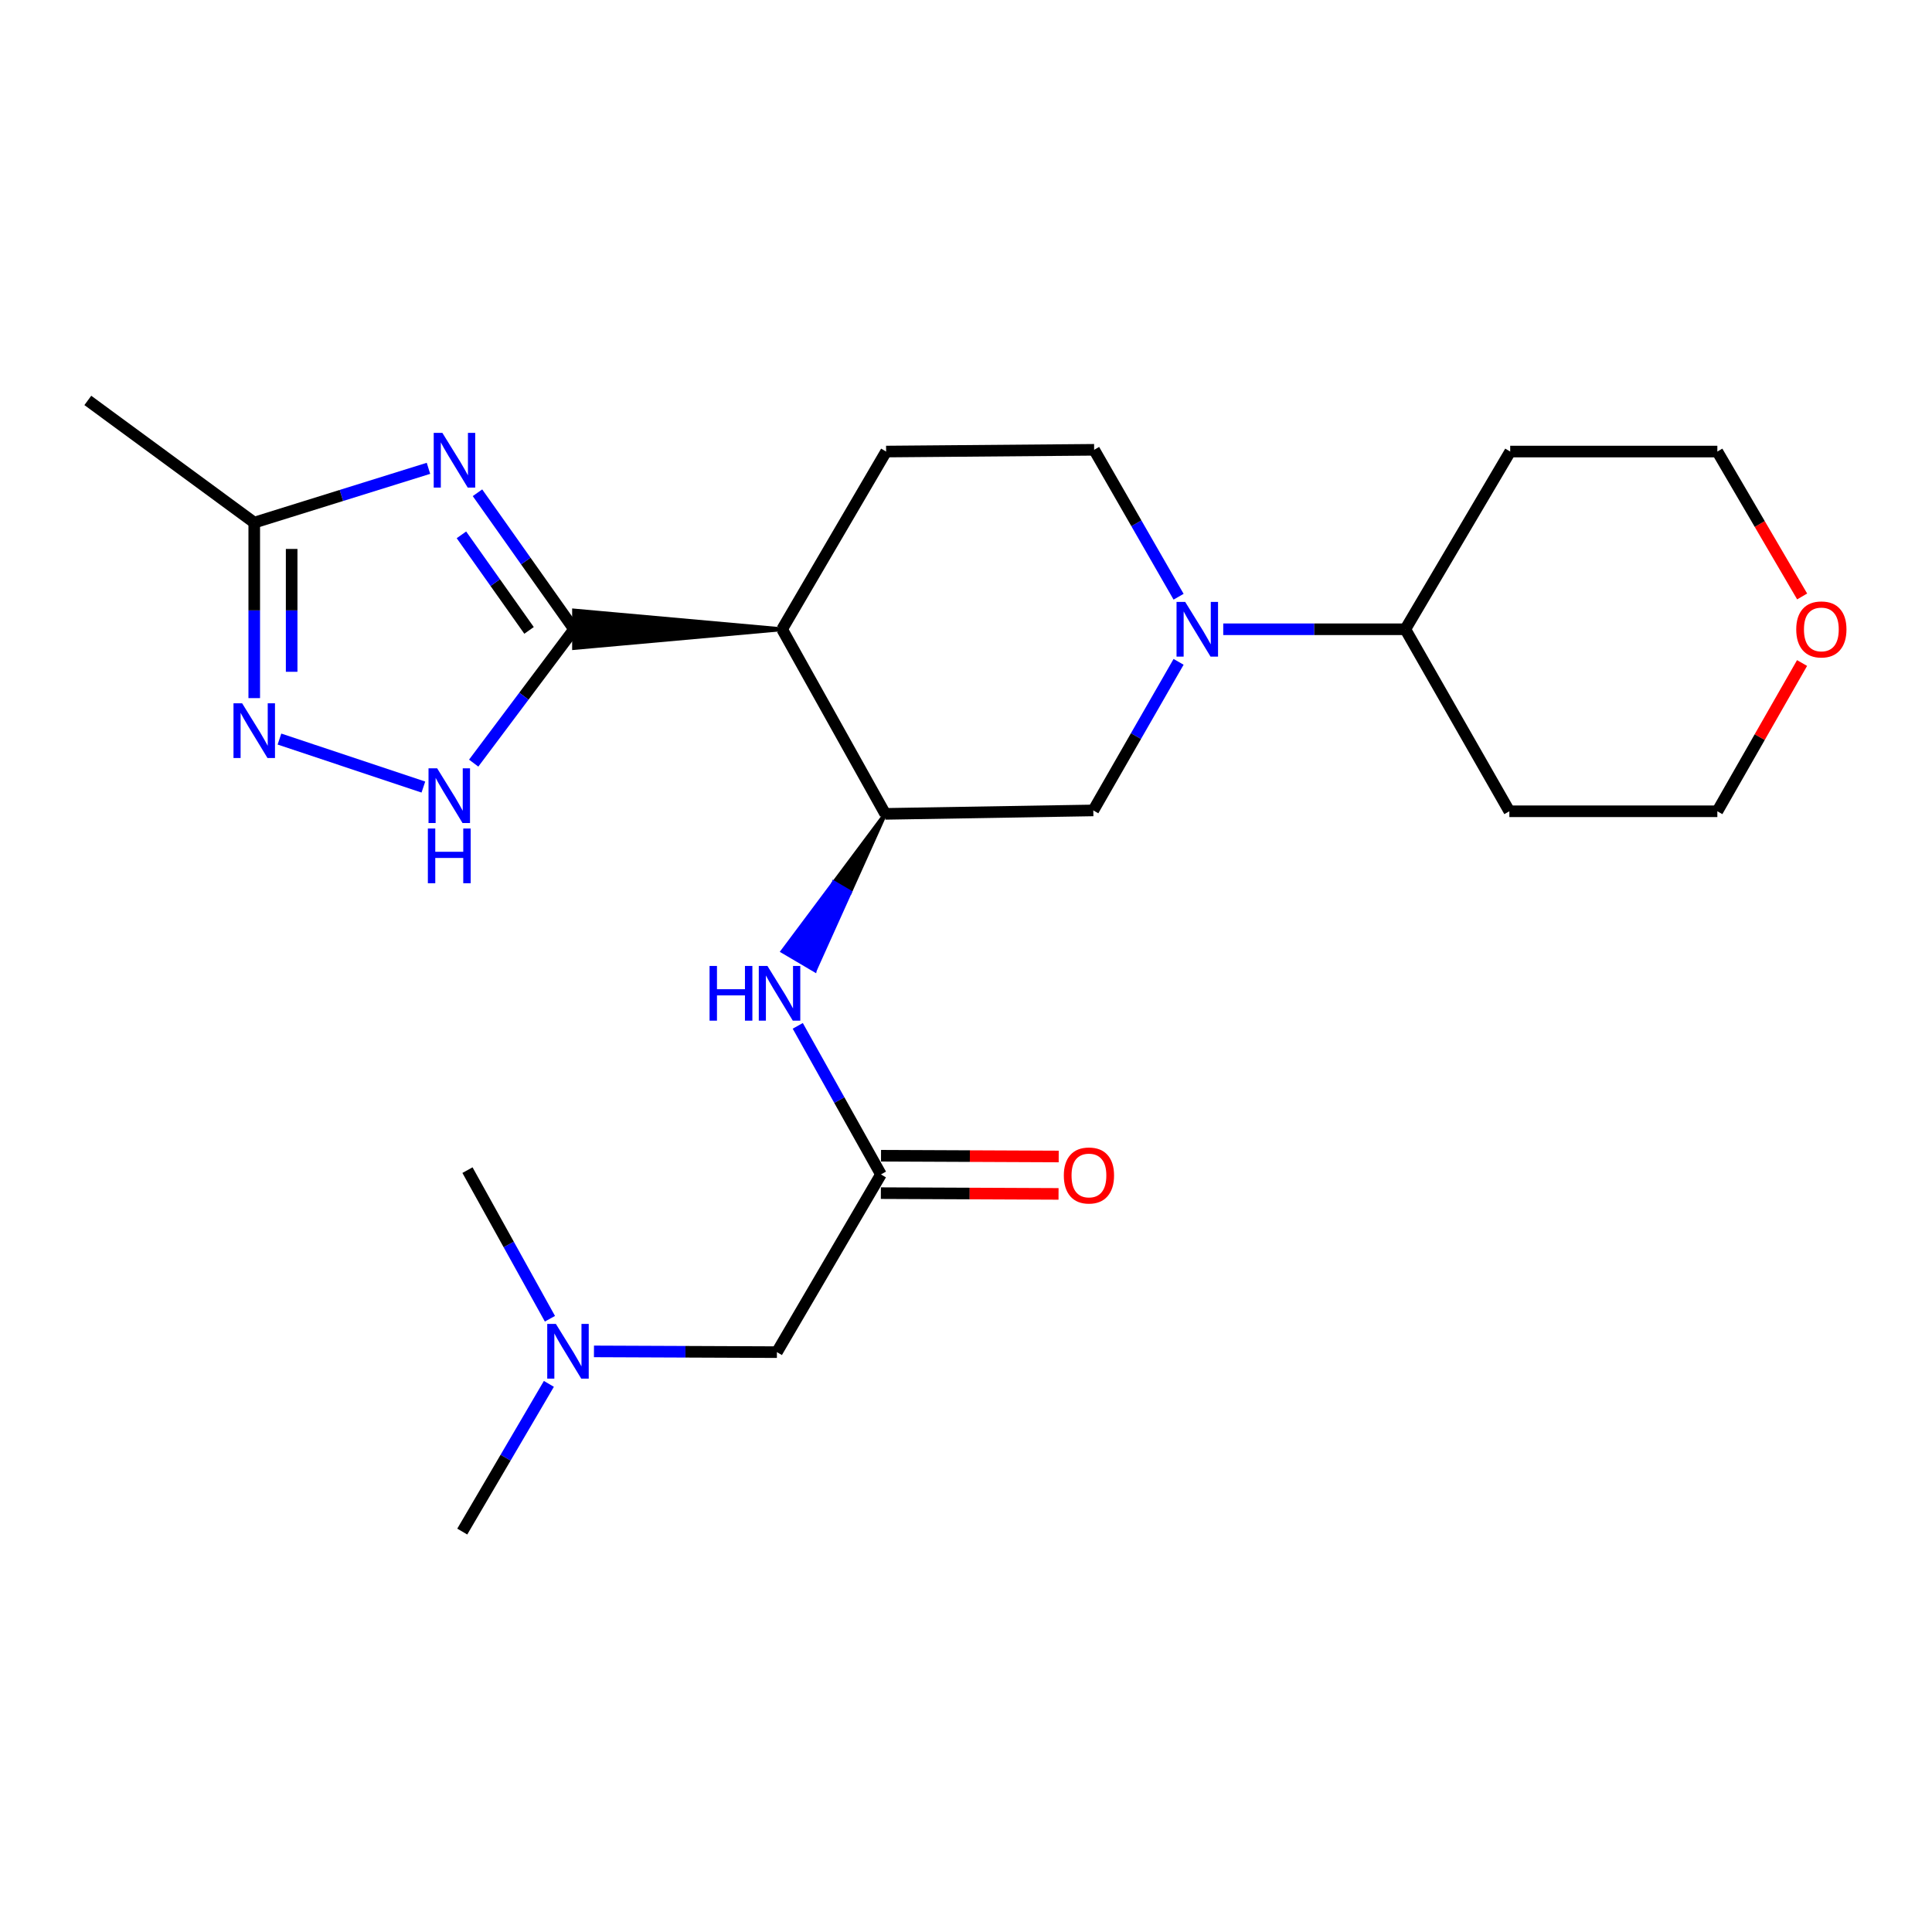 <?xml version='1.0' encoding='iso-8859-1'?>
<svg version='1.1' baseProfile='full'
              xmlns='http://www.w3.org/2000/svg'
                      xmlns:rdkit='http://www.rdkit.org/xml'
                      xmlns:xlink='http://www.w3.org/1999/xlink'
                  xml:space='preserve'
width='1000px' height='1000px' viewBox='0 0 1000 1000'>
<!-- END OF HEADER -->
<rect style='opacity:1.0;fill:#FFFFFF;stroke:none' width='1000' height='1000' x='0' y='0'> </rect>
<path class='bond-0' d='M 297.142,325.707 L 272.143,290.379' style='fill:none;fill-rule:evenodd;stroke:#000000;stroke-width:6px;stroke-linecap:butt;stroke-linejoin:miter;stroke-opacity:1' />
<path class='bond-0' d='M 272.143,290.379 L 247.145,255.05' style='fill:none;fill-rule:evenodd;stroke:#0000FF;stroke-width:6px;stroke-linecap:butt;stroke-linejoin:miter;stroke-opacity:1' />
<path class='bond-0' d='M 273.835,326.294 L 256.336,301.564' style='fill:none;fill-rule:evenodd;stroke:#000000;stroke-width:6px;stroke-linecap:butt;stroke-linejoin:miter;stroke-opacity:1' />
<path class='bond-0' d='M 256.336,301.564 L 238.837,276.834' style='fill:none;fill-rule:evenodd;stroke:#0000FF;stroke-width:6px;stroke-linecap:butt;stroke-linejoin:miter;stroke-opacity:1' />
<path class='bond-1' d='M 404.831,325.707 L 297.142,316.024 L 297.142,335.389 Z' style='fill:#000000;fill-rule:evenodd;fill-opacity:1;stroke:#000000;stroke-width:2px;stroke-linecap:butt;stroke-linejoin:miter;stroke-opacity:1;' />
<path class='bond-2' d='M 297.142,325.707 L 271.16,360.351' style='fill:none;fill-rule:evenodd;stroke:#000000;stroke-width:6px;stroke-linecap:butt;stroke-linejoin:miter;stroke-opacity:1' />
<path class='bond-2' d='M 271.16,360.351 L 245.178,394.996' style='fill:none;fill-rule:evenodd;stroke:#0000FF;stroke-width:6px;stroke-linecap:butt;stroke-linejoin:miter;stroke-opacity:1' />
<path class='bond-6' d='M 221.775,242.403 L 176.685,256.455' style='fill:none;fill-rule:evenodd;stroke:#0000FF;stroke-width:6px;stroke-linecap:butt;stroke-linejoin:miter;stroke-opacity:1' />
<path class='bond-6' d='M 176.685,256.455 L 131.595,270.507' style='fill:none;fill-rule:evenodd;stroke:#000000;stroke-width:6px;stroke-linecap:butt;stroke-linejoin:miter;stroke-opacity:1' />
<path class='bond-3' d='M 404.831,325.707 L 458.203,421.261' style='fill:none;fill-rule:evenodd;stroke:#000000;stroke-width:6px;stroke-linecap:butt;stroke-linejoin:miter;stroke-opacity:1' />
<path class='bond-10' d='M 404.831,325.707 L 458.654,233.724' style='fill:none;fill-rule:evenodd;stroke:#000000;stroke-width:6px;stroke-linecap:butt;stroke-linejoin:miter;stroke-opacity:1' />
<path class='bond-4' d='M 219.139,407.38 L 144.642,382.545' style='fill:none;fill-rule:evenodd;stroke:#0000FF;stroke-width:6px;stroke-linecap:butt;stroke-linejoin:miter;stroke-opacity:1' />
<path class='bond-7' d='M 458.203,421.261 L 431.638,456.814 L 439.981,461.729 Z' style='fill:#000000;fill-rule:evenodd;fill-opacity:1;stroke:#000000;stroke-width:2px;stroke-linecap:butt;stroke-linejoin:miter;stroke-opacity:1;' />
<path class='bond-7' d='M 431.638,456.814 L 421.759,502.196 L 405.074,492.367 Z' style='fill:#0000FF;fill-rule:evenodd;fill-opacity:1;stroke:#0000FF;stroke-width:2px;stroke-linecap:butt;stroke-linejoin:miter;stroke-opacity:1;' />
<path class='bond-7' d='M 431.638,456.814 L 439.981,461.729 L 421.759,502.196 Z' style='fill:#0000FF;fill-rule:evenodd;fill-opacity:1;stroke:#0000FF;stroke-width:2px;stroke-linecap:butt;stroke-linejoin:miter;stroke-opacity:1;' />
<path class='bond-8' d='M 458.203,421.261 L 565.892,419.475' style='fill:none;fill-rule:evenodd;stroke:#000000;stroke-width:6px;stroke-linecap:butt;stroke-linejoin:miter;stroke-opacity:1' />
<path class='bond-24' d='M 131.595,361.344 L 131.595,315.925' style='fill:none;fill-rule:evenodd;stroke:#0000FF;stroke-width:6px;stroke-linecap:butt;stroke-linejoin:miter;stroke-opacity:1' />
<path class='bond-24' d='M 131.595,315.925 L 131.595,270.507' style='fill:none;fill-rule:evenodd;stroke:#000000;stroke-width:6px;stroke-linecap:butt;stroke-linejoin:miter;stroke-opacity:1' />
<path class='bond-24' d='M 150.96,347.718 L 150.96,315.925' style='fill:none;fill-rule:evenodd;stroke:#0000FF;stroke-width:6px;stroke-linecap:butt;stroke-linejoin:miter;stroke-opacity:1' />
<path class='bond-24' d='M 150.96,315.925 L 150.96,284.132' style='fill:none;fill-rule:evenodd;stroke:#000000;stroke-width:6px;stroke-linecap:butt;stroke-linejoin:miter;stroke-opacity:1' />
<path class='bond-5' d='M 610.036,308.868 L 588.179,270.845' style='fill:none;fill-rule:evenodd;stroke:#0000FF;stroke-width:6px;stroke-linecap:butt;stroke-linejoin:miter;stroke-opacity:1' />
<path class='bond-5' d='M 588.179,270.845 L 566.322,232.821' style='fill:none;fill-rule:evenodd;stroke:#000000;stroke-width:6px;stroke-linecap:butt;stroke-linejoin:miter;stroke-opacity:1' />
<path class='bond-12' d='M 633.147,325.707 L 680.27,325.707' style='fill:none;fill-rule:evenodd;stroke:#0000FF;stroke-width:6px;stroke-linecap:butt;stroke-linejoin:miter;stroke-opacity:1' />
<path class='bond-12' d='M 680.27,325.707 L 727.394,325.707' style='fill:none;fill-rule:evenodd;stroke:#000000;stroke-width:6px;stroke-linecap:butt;stroke-linejoin:miter;stroke-opacity:1' />
<path class='bond-25' d='M 610.036,342.57 L 587.964,381.022' style='fill:none;fill-rule:evenodd;stroke:#0000FF;stroke-width:6px;stroke-linecap:butt;stroke-linejoin:miter;stroke-opacity:1' />
<path class='bond-25' d='M 587.964,381.022 L 565.892,419.475' style='fill:none;fill-rule:evenodd;stroke:#000000;stroke-width:6px;stroke-linecap:butt;stroke-linejoin:miter;stroke-opacity:1' />
<path class='bond-19' d='M 131.595,270.507 L 45.455,207.259' style='fill:none;fill-rule:evenodd;stroke:#000000;stroke-width:6px;stroke-linecap:butt;stroke-linejoin:miter;stroke-opacity:1' />
<path class='bond-9' d='M 412.919,530.982 L 434.447,569.433' style='fill:none;fill-rule:evenodd;stroke:#0000FF;stroke-width:6px;stroke-linecap:butt;stroke-linejoin:miter;stroke-opacity:1' />
<path class='bond-9' d='M 434.447,569.433 L 455.976,607.883' style='fill:none;fill-rule:evenodd;stroke:#000000;stroke-width:6px;stroke-linecap:butt;stroke-linejoin:miter;stroke-opacity:1' />
<path class='bond-13' d='M 455.934,617.565 L 501.917,617.763' style='fill:none;fill-rule:evenodd;stroke:#000000;stroke-width:6px;stroke-linecap:butt;stroke-linejoin:miter;stroke-opacity:1' />
<path class='bond-13' d='M 501.917,617.763 L 547.9,617.96' style='fill:none;fill-rule:evenodd;stroke:#FF0000;stroke-width:6px;stroke-linecap:butt;stroke-linejoin:miter;stroke-opacity:1' />
<path class='bond-13' d='M 456.017,598.201 L 502,598.398' style='fill:none;fill-rule:evenodd;stroke:#000000;stroke-width:6px;stroke-linecap:butt;stroke-linejoin:miter;stroke-opacity:1' />
<path class='bond-13' d='M 502,598.398 L 547.983,598.596' style='fill:none;fill-rule:evenodd;stroke:#FF0000;stroke-width:6px;stroke-linecap:butt;stroke-linejoin:miter;stroke-opacity:1' />
<path class='bond-14' d='M 455.976,607.883 L 402.131,699.865' style='fill:none;fill-rule:evenodd;stroke:#000000;stroke-width:6px;stroke-linecap:butt;stroke-linejoin:miter;stroke-opacity:1' />
<path class='bond-11' d='M 458.654,233.724 L 566.322,232.821' style='fill:none;fill-rule:evenodd;stroke:#000000;stroke-width:6px;stroke-linecap:butt;stroke-linejoin:miter;stroke-opacity:1' />
<path class='bond-17' d='M 727.394,325.707 L 781.238,419.916' style='fill:none;fill-rule:evenodd;stroke:#000000;stroke-width:6px;stroke-linecap:butt;stroke-linejoin:miter;stroke-opacity:1' />
<path class='bond-18' d='M 727.394,325.707 L 781.679,233.724' style='fill:none;fill-rule:evenodd;stroke:#000000;stroke-width:6px;stroke-linecap:butt;stroke-linejoin:miter;stroke-opacity:1' />
<path class='bond-16' d='M 402.131,699.865 L 354.782,699.672' style='fill:none;fill-rule:evenodd;stroke:#000000;stroke-width:6px;stroke-linecap:butt;stroke-linejoin:miter;stroke-opacity:1' />
<path class='bond-16' d='M 354.782,699.672 L 307.433,699.479' style='fill:none;fill-rule:evenodd;stroke:#0000FF;stroke-width:6px;stroke-linecap:butt;stroke-linejoin:miter;stroke-opacity:1' />
<path class='bond-15' d='M 932.789,308.722 L 910.842,271.223' style='fill:none;fill-rule:evenodd;stroke:#FF0000;stroke-width:6px;stroke-linecap:butt;stroke-linejoin:miter;stroke-opacity:1' />
<path class='bond-15' d='M 910.842,271.223 L 888.895,233.724' style='fill:none;fill-rule:evenodd;stroke:#000000;stroke-width:6px;stroke-linecap:butt;stroke-linejoin:miter;stroke-opacity:1' />
<path class='bond-26' d='M 932.745,343.179 L 910.82,381.548' style='fill:none;fill-rule:evenodd;stroke:#FF0000;stroke-width:6px;stroke-linecap:butt;stroke-linejoin:miter;stroke-opacity:1' />
<path class='bond-26' d='M 910.82,381.548 L 888.895,419.916' style='fill:none;fill-rule:evenodd;stroke:#000000;stroke-width:6px;stroke-linecap:butt;stroke-linejoin:miter;stroke-opacity:1' />
<path class='bond-22' d='M 284.099,716.289 L 261.681,754.515' style='fill:none;fill-rule:evenodd;stroke:#0000FF;stroke-width:6px;stroke-linecap:butt;stroke-linejoin:miter;stroke-opacity:1' />
<path class='bond-22' d='M 261.681,754.515 L 239.263,792.741' style='fill:none;fill-rule:evenodd;stroke:#000000;stroke-width:6px;stroke-linecap:butt;stroke-linejoin:miter;stroke-opacity:1' />
<path class='bond-23' d='M 284.646,682.583 L 263.305,644.12' style='fill:none;fill-rule:evenodd;stroke:#0000FF;stroke-width:6px;stroke-linecap:butt;stroke-linejoin:miter;stroke-opacity:1' />
<path class='bond-23' d='M 263.305,644.12 L 241.963,605.656' style='fill:none;fill-rule:evenodd;stroke:#000000;stroke-width:6px;stroke-linecap:butt;stroke-linejoin:miter;stroke-opacity:1' />
<path class='bond-20' d='M 781.238,419.916 L 888.895,419.916' style='fill:none;fill-rule:evenodd;stroke:#000000;stroke-width:6px;stroke-linecap:butt;stroke-linejoin:miter;stroke-opacity:1' />
<path class='bond-21' d='M 781.679,233.724 L 888.895,233.724' style='fill:none;fill-rule:evenodd;stroke:#000000;stroke-width:6px;stroke-linecap:butt;stroke-linejoin:miter;stroke-opacity:1' />
<path  class='atom-1' d='M 228.969 224.051
L 238.249 239.051
Q 239.169 240.531, 240.649 243.211
Q 242.129 245.891, 242.209 246.051
L 242.209 224.051
L 245.969 224.051
L 245.969 252.371
L 242.089 252.371
L 232.129 235.971
Q 230.969 234.051, 229.729 231.851
Q 228.529 229.651, 228.169 228.971
L 228.169 252.371
L 224.489 252.371
L 224.489 224.051
L 228.969 224.051
' fill='#0000FF'/>
<path  class='atom-3' d='M 226.279 397.688
L 235.559 412.688
Q 236.479 414.168, 237.959 416.848
Q 239.439 419.528, 239.519 419.688
L 239.519 397.688
L 243.279 397.688
L 243.279 426.008
L 239.399 426.008
L 229.439 409.608
Q 228.279 407.688, 227.039 405.488
Q 225.839 403.288, 225.479 402.608
L 225.479 426.008
L 221.799 426.008
L 221.799 397.688
L 226.279 397.688
' fill='#0000FF'/>
<path  class='atom-3' d='M 221.459 428.84
L 225.299 428.84
L 225.299 440.88
L 239.779 440.88
L 239.779 428.84
L 243.619 428.84
L 243.619 457.16
L 239.779 457.16
L 239.779 444.08
L 225.299 444.08
L 225.299 457.16
L 221.459 457.16
L 221.459 428.84
' fill='#0000FF'/>
<path  class='atom-5' d='M 125.335 364.036
L 134.615 379.036
Q 135.535 380.516, 137.015 383.196
Q 138.495 385.876, 138.575 386.036
L 138.575 364.036
L 142.335 364.036
L 142.335 392.356
L 138.455 392.356
L 128.495 375.956
Q 127.335 374.036, 126.095 371.836
Q 124.895 369.636, 124.535 368.956
L 124.535 392.356
L 120.855 392.356
L 120.855 364.036
L 125.335 364.036
' fill='#0000FF'/>
<path  class='atom-6' d='M 613.455 311.547
L 622.735 326.547
Q 623.655 328.027, 625.135 330.707
Q 626.615 333.387, 626.695 333.547
L 626.695 311.547
L 630.455 311.547
L 630.455 339.867
L 626.575 339.867
L 616.615 323.467
Q 615.455 321.547, 614.215 319.347
Q 613.015 317.147, 612.655 316.467
L 612.655 339.867
L 608.975 339.867
L 608.975 311.547
L 613.455 311.547
' fill='#0000FF'/>
<path  class='atom-8' d='M 367.267 499.976
L 371.107 499.976
L 371.107 512.016
L 385.587 512.016
L 385.587 499.976
L 389.427 499.976
L 389.427 528.296
L 385.587 528.296
L 385.587 515.216
L 371.107 515.216
L 371.107 528.296
L 367.267 528.296
L 367.267 499.976
' fill='#0000FF'/>
<path  class='atom-8' d='M 397.227 499.976
L 406.507 514.976
Q 407.427 516.456, 408.907 519.136
Q 410.387 521.816, 410.467 521.976
L 410.467 499.976
L 414.227 499.976
L 414.227 528.296
L 410.347 528.296
L 400.387 511.896
Q 399.227 509.976, 397.987 507.776
Q 396.787 505.576, 396.427 504.896
L 396.427 528.296
L 392.747 528.296
L 392.747 499.976
L 397.227 499.976
' fill='#0000FF'/>
<path  class='atom-14' d='M 550.633 608.426
Q 550.633 601.626, 553.993 597.826
Q 557.353 594.026, 563.633 594.026
Q 569.913 594.026, 573.273 597.826
Q 576.633 601.626, 576.633 608.426
Q 576.633 615.306, 573.233 619.226
Q 569.833 623.106, 563.633 623.106
Q 557.393 623.106, 553.993 619.226
Q 550.633 615.346, 550.633 608.426
M 563.633 619.906
Q 567.953 619.906, 570.273 617.026
Q 572.633 614.106, 572.633 608.426
Q 572.633 602.866, 570.273 600.066
Q 567.953 597.226, 563.633 597.226
Q 559.313 597.226, 556.953 600.026
Q 554.633 602.826, 554.633 608.426
Q 554.633 614.146, 556.953 617.026
Q 559.313 619.906, 563.633 619.906
' fill='#FF0000'/>
<path  class='atom-16' d='M 929.729 325.787
Q 929.729 318.987, 933.089 315.187
Q 936.449 311.387, 942.729 311.387
Q 949.009 311.387, 952.369 315.187
Q 955.729 318.987, 955.729 325.787
Q 955.729 332.667, 952.329 336.587
Q 948.929 340.467, 942.729 340.467
Q 936.489 340.467, 933.089 336.587
Q 929.729 332.707, 929.729 325.787
M 942.729 337.267
Q 947.049 337.267, 949.369 334.387
Q 951.729 331.467, 951.729 325.787
Q 951.729 320.227, 949.369 317.427
Q 947.049 314.587, 942.729 314.587
Q 938.409 314.587, 936.049 317.387
Q 933.729 320.187, 933.729 325.787
Q 933.729 331.507, 936.049 334.387
Q 938.409 337.267, 942.729 337.267
' fill='#FF0000'/>
<path  class='atom-17' d='M 287.73 685.264
L 297.01 700.264
Q 297.93 701.744, 299.41 704.424
Q 300.89 707.104, 300.97 707.264
L 300.97 685.264
L 304.73 685.264
L 304.73 713.584
L 300.85 713.584
L 290.89 697.184
Q 289.73 695.264, 288.49 693.064
Q 287.29 690.864, 286.93 690.184
L 286.93 713.584
L 283.25 713.584
L 283.25 685.264
L 287.73 685.264
' fill='#0000FF'/>
</svg>
